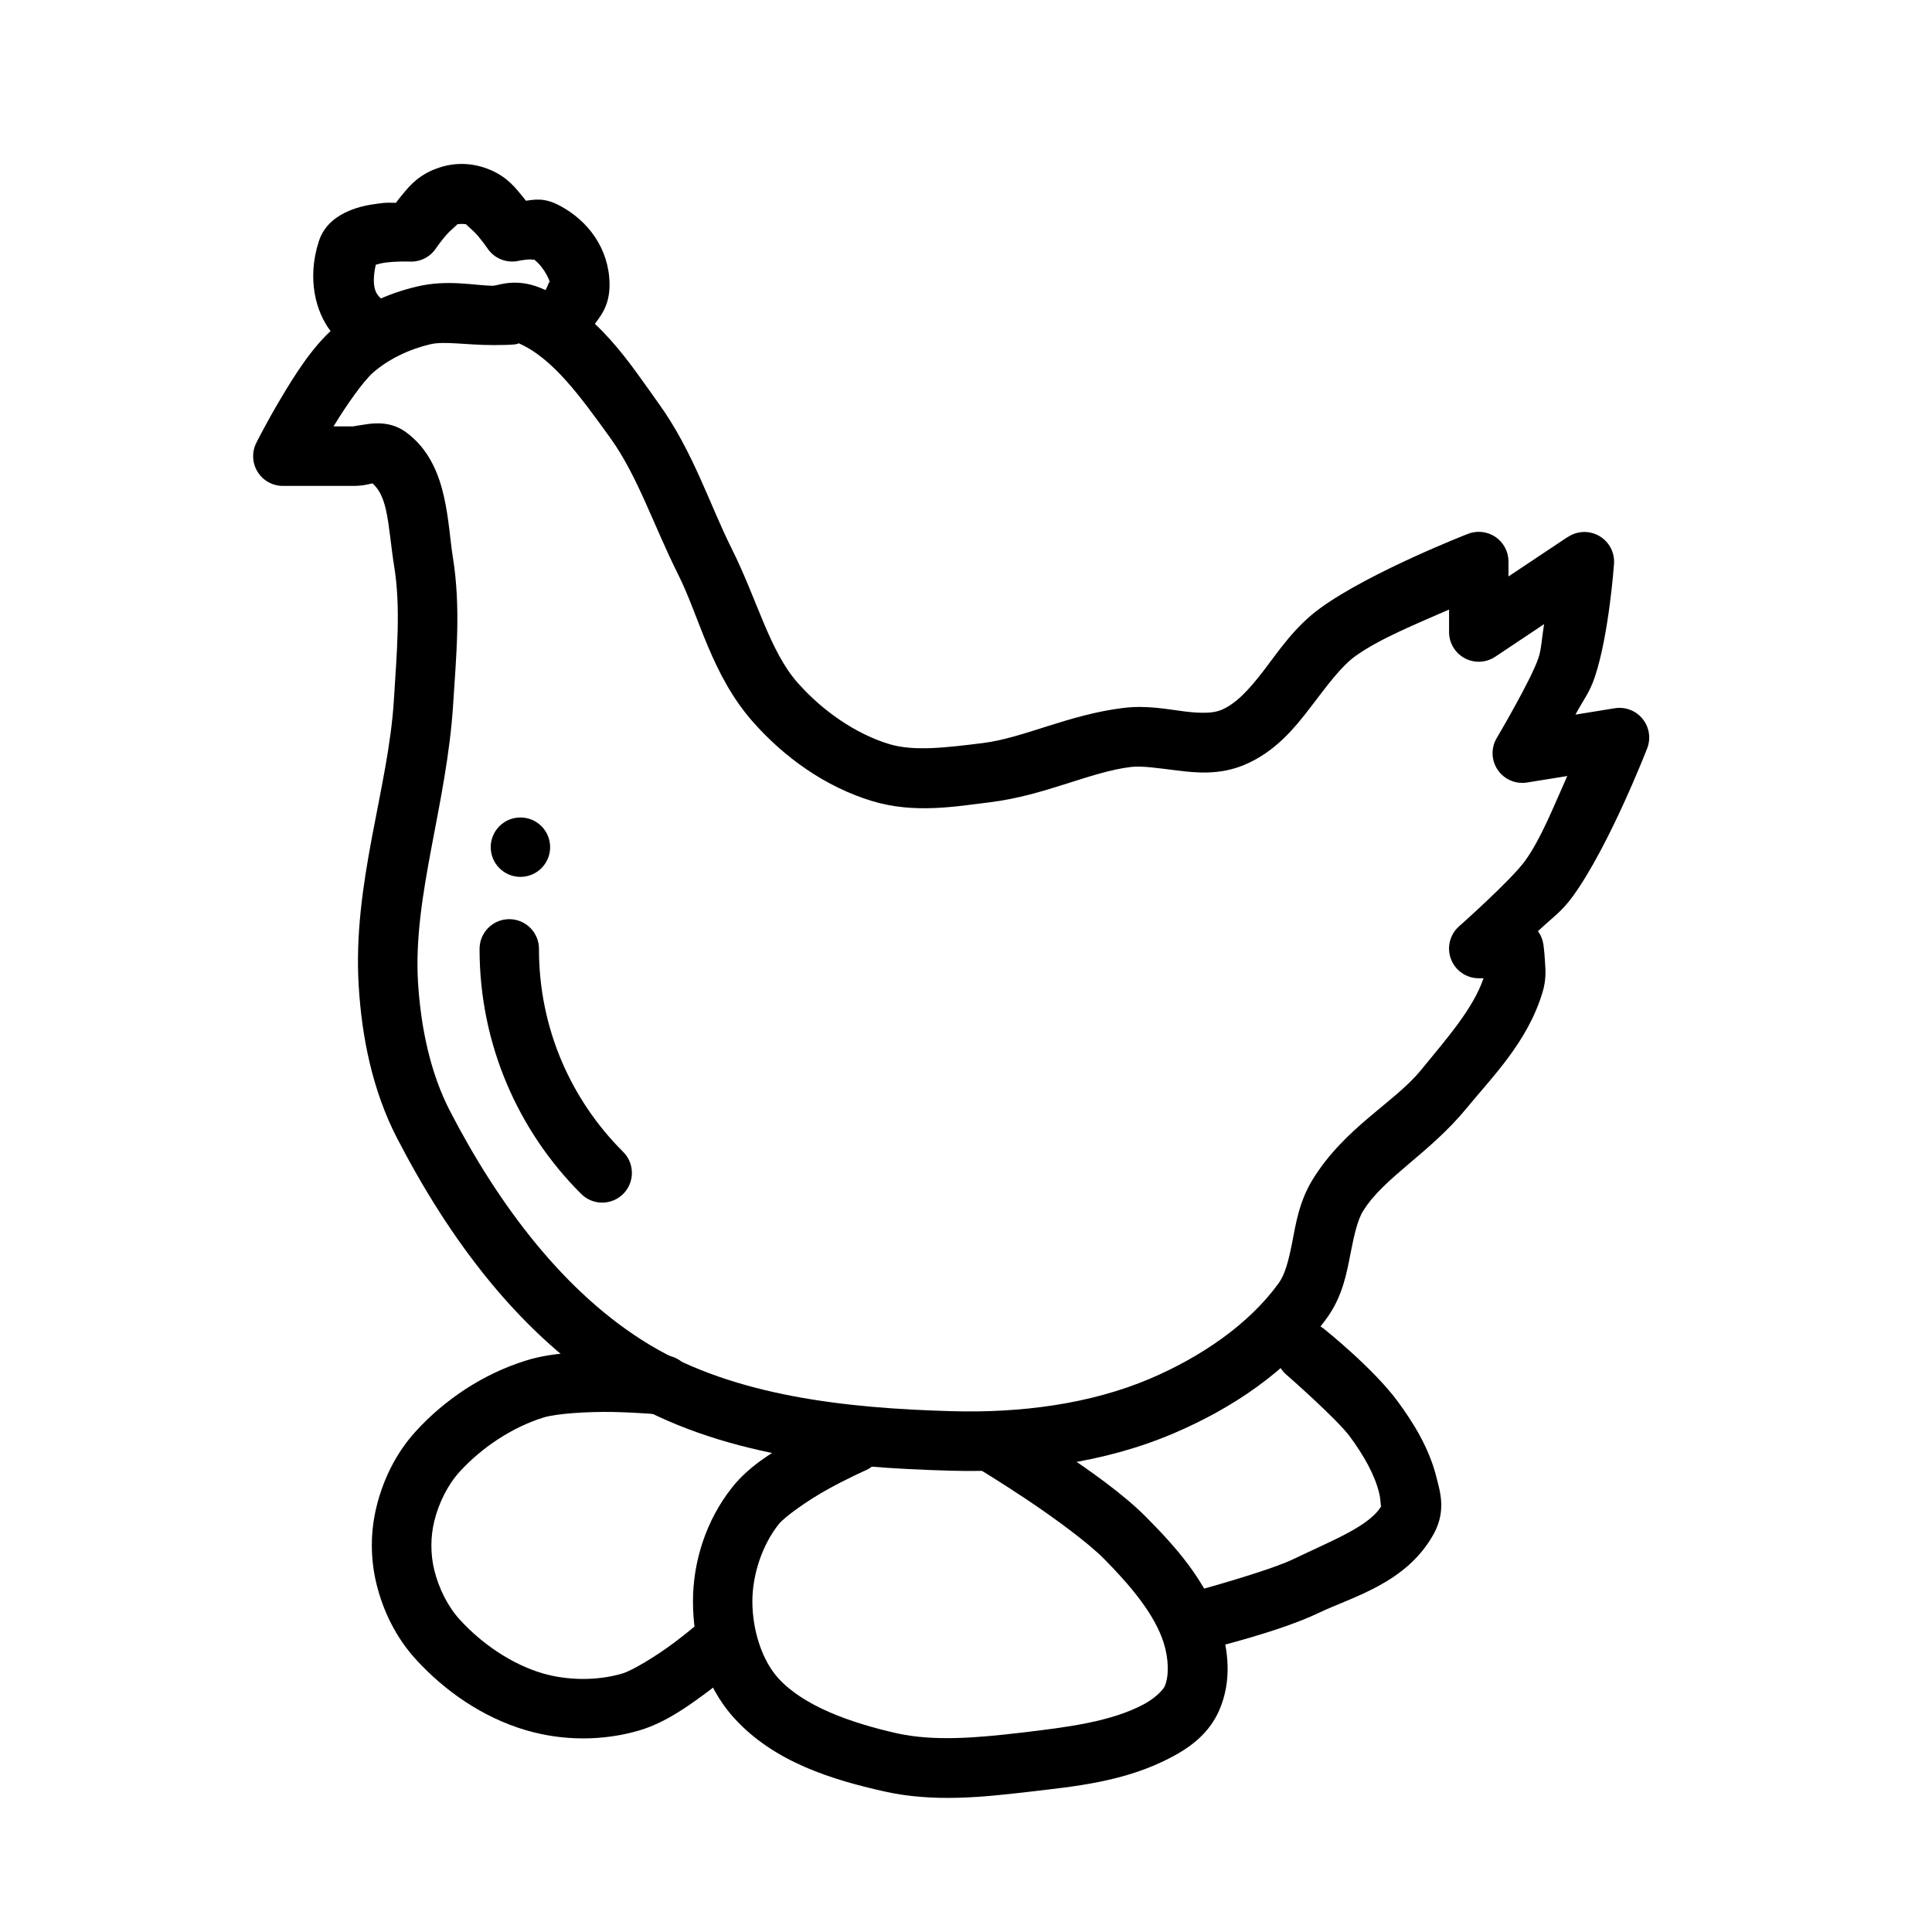 <?xml version="1.0" encoding="UTF-8"?>
<!-- Uploaded to: ICON Repo, www.iconrepo.com, Generator: ICON Repo Mixer Tools -->
<svg fill="#000000" width="800px" height="800px" version="1.1" viewBox="144 144 512 512" xmlns="http://www.w3.org/2000/svg">
 <g>
  <path d="m274.88 219.73c-5.004 0-12.047-1.773-20.449 0.219-7.875 1.859-15.668 5.438-22.047 11.07-5.715 5.043-10.25 12.324-14.023 18.668-3.773 6.34-6.457 11.715-6.457 11.715-1.207 2.438-1.07 5.328 0.363 7.641 1.434 2.312 3.957 3.723 6.68 3.727h18.633c2.656 0 4.082-0.457 5.137-0.676 1.496 1.355 2.723 3.285 3.566 7.039 0.941 4.184 1.301 9.539 2.184 14.977 1.773 10.926 0.691 22.961-0.094 35.547-1.457 23.391-10.961 48.301-9.316 75.555 0.82 13.555 3.606 27.727 10.18 40.434 13.551 26.215 32.469 52.441 58.887 68.297 26.633 15.988 58.668 19.012 87.73 19.805 19.711 0.551 40.465-1.898 59.254-9.93 15.211-6.504 30.305-16.34 40.559-30.566 4.137-5.738 5.231-11.91 6.211-16.945 0.984-5.035 1.879-9.02 3.414-11.5h0.031c5.394-8.73 17.555-15.188 27.336-27.121 6.812-8.312 16.125-17.488 20.109-30.66h0.004c1.105-3.664 0.777-6.172 0.645-8.484-0.133-2.348-0.398-4.242-0.398-4.242-0.184-1.281-0.68-2.496-1.445-3.535 3.984-3.75 6.246-5.078 9.348-9.379 9.602-13.32 19.559-38.961 19.559-38.961 1.066-2.637 0.633-5.641-1.141-7.867-1.77-2.223-4.602-3.32-7.41-2.867l-10.426 1.691c2.305-4.281 3.738-5.762 5.168-10.055 3.75-11.285 5.043-29.766 5.043-29.766 0.273-3.019-1.211-5.926-3.816-7.473-2.606-1.551-5.871-1.465-8.391 0.215h-0.062c-0.094 0.062-0.188 0.125-0.277 0.188l-15.406 10.27v-3.969 0.004c-0.004-2.613-1.305-5.059-3.477-6.516-2.168-1.461-4.922-1.75-7.348-0.77 0 0-25.609 9.957-38.93 19.555-6.859 4.945-11.098 11.391-15.066 16.574-3.969 5.184-7.453 8.914-11.316 10.516-2.172 0.898-5.309 0.914-9.746 0.379-4.441-0.551-9.871-1.691-16.145-0.93-14.633 1.793-26.496 7.984-37.301 9.316-9.457 1.164-18.137 2.269-24.723 0.285-8.988-2.715-17.785-8.855-24.355-16.297-7.414-8.398-10.68-21.977-17.496-35.609-5.84-11.676-10.203-25.738-19.312-38.375-7.566-10.5-16.121-24.324-31.305-30.625h-0.031c-6.57-2.723-11.246-0.613-12.332-0.613zm6.305 15.129c9.164 3.797 16.754 14.387 24.602 25.277 7.141 9.906 11.398 23.043 17.988 36.223 5.613 11.223 8.793 26.523 19.773 38.961 8.25 9.348 19.141 17.207 31.582 20.973 11.258 3.41 22.164 1.418 31.211 0.316 14.629-1.801 26.5-8.023 37.301-9.348 2.977-0.363 7.223 0.301 12.301 0.93s11.27 1.227 17.711-1.449c8.316-3.445 13.477-9.855 17.773-15.469 4.297-5.609 7.941-10.641 11.777-13.406 6.426-4.629 16.445-8.641 24.816-12.332v5.965h-0.004c0 2.902 1.598 5.566 4.156 6.938 2.562 1.371 5.668 1.219 8.082-0.391l12.945-8.641c-0.645 3.977-0.723 6.648-1.477 8.918-1.93 5.797-11.008 21.156-11.008 21.156-1.609 2.617-1.551 5.934 0.156 8.492 1.703 2.555 4.742 3.887 7.777 3.41l10.699-1.723c-3.828 8.555-6.996 16.656-11.191 22.48-3.664 5.082-17.375 17.25-17.375 17.25-2.512 2.137-3.422 5.617-2.285 8.711 1.141 3.098 4.09 5.156 7.391 5.156h1.262c-2.723 7.988-9.516 15.723-16.668 24.445-6.934 8.457-20.102 15.113-28.566 28.812-3.633 5.879-4.523 11.891-5.473 16.758-0.949 4.871-1.93 8.504-3.535 10.73-7.926 10.992-20.672 19.605-34.008 25.309-15.977 6.828-34.543 9.184-52.613 8.672-28.211-0.77-57.543-4.035-80.074-17.559-22.629-13.582-40.23-37.352-52.98-62.023-5.195-10.047-7.731-22.137-8.457-34.164-1.375-22.766 7.656-46.996 9.316-73.617 0.762-12.223 2.121-25.438-0.094-39.051-0.691-4.266-1.004-9.992-2.336-15.93-1.336-5.938-3.934-12.676-10.148-17.156-3.75-2.703-7.812-2.41-10.117-2.09-2.305 0.316-3.793 0.613-3.812 0.613h-5.195c3.402-5.602 7.859-11.945 10.426-14.207 4.039-3.562 9.574-6.231 15.223-7.566l-0.008 0.004h0.031c3.695-0.883 9.395 0.219 16.82 0.219 5.129 0 7.164-0.25 6.305-0.613z" fill-rule="evenodd"/>
  <path d="m258.82 189.01h-0.031c-4.766 2.039-6.816 4.965-8.855 7.41-0.578 0.691-0.52 0.707-0.984 1.324-1.711 0.012-2.254-0.156-4.797 0.219-2.445 0.316-5.09 0.789-7.871 2-2.785 1.211-6.324 3.477-7.781 7.965-3.262 10.055-0.734 18.859 3.168 23.891 3.902 5.035 9.012 7.106 9.012 7.106 4.023 1.656 8.629-0.266 10.285-4.289 1.656-4.023-0.266-8.629-4.289-10.285 0 0-1.34-0.582-2.582-2.184-1.062-1.371-1.406-3.898-0.523-7.996 0.738-0.219 1.484-0.441 2.613-0.582 3.16-0.41 6.426-0.27 6.426-0.27 2.762 0.129 5.387-1.203 6.918-3.504 0 0 1.074-1.559 2.523-3.289 1.43-1.719 3.731-3.348 2.922-3.012 0.574-0.234 2.191-0.234 2.766 0-0.812-0.332 1.488 1.289 2.922 3.012 1.445 1.734 2.523 3.289 2.523 3.289h-0.004c1.797 2.688 5.055 4.004 8.211 3.32 0 0 1.164-0.25 2.523-0.363 1.32-0.156 2.769 0.566 1.016-0.363 2.297 1.211 4.82 5.297 4.859 7.012h-0.004c-0.059-2.121-0.395 0.426-1.629 2.121-1.234 1.699-2.492 3.074-2.492 3.074v0.004c-1.574 1.477-2.473 3.535-2.484 5.695-0.012 2.16 0.863 4.231 2.422 5.727 1.559 1.496 3.664 2.285 5.82 2.184 2.16-0.102 4.18-1.086 5.59-2.723 0 0 1.953-2.016 3.906-4.703 1.945-2.68 4.769-5.551 4.613-11.777-0.199-9.117-5.598-16.504-13.223-20.539-4.184-2.207-6.652-1.559-8.949-1.289-0.305-0.379-0.246-0.363-0.586-0.77-2.039-2.445-4.086-5.371-8.855-7.41v-0.004h-0.031c-4.91-2.086-10.156-2.086-15.066 0z" fill-rule="evenodd"/>
  <path d="m406.15 518.1c-3.484 0.16-6.449 2.598-7.281 5.988-0.832 3.391 0.668 6.922 3.684 8.68 0 0 6.184 3.699 13.621 8.672 7.441 4.973 16.203 11.422 20.355 15.621 7.121 7.195 13.465 14.742 15.867 22.324 1.332 4.195 1.441 8.781 0.277 11.469-0.453 1.039-2.59 3.18-5.383 4.703-8.742 4.734-20.512 6.184-32.719 7.625-11.66 1.371-23.059 2.348-32.902 0.156-12.379-2.793-24.746-7.238-31.426-14.605-4.383-4.832-6.832-12.852-6.856-20.234-0.027-7.117 2.574-15.02 6.981-20.57 1.527-1.926 7.629-6.293 13.008-9.258 5.375-2.965 10.023-5.012 10.023-5.012v0.004c1.914-0.84 3.414-2.406 4.172-4.352 0.758-1.945 0.715-4.113-0.125-6.027-0.84-1.91-2.406-3.41-4.352-4.168-1.949-0.762-4.117-0.715-6.027 0.125 0 0-5.219 2.285-11.285 5.625-6.066 3.344-12.969 7.266-17.742 13.285-6.891 8.688-10.434 19.656-10.395 30.41 0.039 10.531 3.027 22.047 10.918 30.75 10.676 11.773 26.23 16.379 39.637 19.406 13.215 2.988 26.367 1.527 38.223 0.156 12.035-1.418 25.832-2.602 38.344-9.379v0.004h0.031c4.469-2.426 9.578-5.949 12.332-12.301 3.371-7.785 2.387-15.859 0.277-22.508-3.789-11.969-12.121-21.02-19.68-28.66-6.023-6.09-15-12.387-22.785-17.59s-14.297-9.102-14.297-9.102h-0.004c-1.348-0.832-2.91-1.238-4.492-1.164z" fill-rule="evenodd"/>
  <path d="m306.89 502.38c-7.496-0.156-16.191-0.156-23.617 2.215-11.238 3.516-21.391 10.27-29.121 18.758-5.281 5.793-8.652 12.867-10.395 20.02-1.617 6.644-1.621 13.68 0 20.324 1.742 7.152 5.121 14.195 10.395 19.988 7.668 8.418 17.75 15.469 29.273 18.852 9.688 2.84 20.352 2.914 30.137 0 6.894-2.074 13.023-6.516 18.297-10.457 5.273-3.938 9.316-7.504 9.316-7.504v0.004c3.262-2.891 3.566-7.871 0.68-11.133-2.887-3.262-7.871-3.562-11.133-0.676 0 0-3.57 3.191-8.273 6.703-4.703 3.516-10.891 7.227-13.438 7.996-6.582 1.98-14.48 1.93-21.156 0-8.152-2.391-16.113-7.781-22.047-14.297-3.164-3.477-5.547-8.289-6.734-13.16-1-4.102-1-8.715 0-12.824 1.188-4.871 3.574-9.691 6.734-13.16 5.871-6.445 13.941-11.785 22.172-14.359 3.414-1.07 11.77-1.609 18.605-1.48 6.836 0.156 12.363 0.676 12.363 0.676l-0.004-0.004c4.332 0.426 8.184-2.742 8.609-7.07 0.426-4.332-2.742-8.188-7.07-8.609 0 0-6.098-0.582-13.59-0.738z" fill-rule="evenodd"/>
  <path d="m490.1 494.48c-3.336-0.02-6.324 2.062-7.457 5.199-1.133 3.137-0.168 6.648 2.414 8.762 0 0 13.223 11.574 16.699 16.297 3.621 4.934 6.559 10.059 7.719 14.883 0.656 2.719 0.234 4.148 0.738 3.227-3 5.504-12.926 9.27-23.523 14.363-6.668 3.199-25.555 8.332-25.555 8.332l-0.004 0.004c-2.137 0.406-4.008 1.676-5.172 3.512-1.168 1.836-1.52 4.07-0.98 6.176 0.539 2.109 1.926 3.894 3.832 4.945 1.906 1.047 4.16 1.258 6.227 0.586 0 0 18.086-4.363 28.473-9.348 8.844-4.25 23.285-7.812 30.504-21.031 3.336-6.113 1.496-11.438 0.77-14.453-1.926-8.008-6.106-14.719-10.332-20.48-6.465-8.809-19.312-19.066-19.312-19.066h0.004c-1.406-1.207-3.191-1.883-5.043-1.906z" fill-rule="evenodd"/>
  <path d="m289.79 368.51c0 4.348-3.523 7.871-7.871 7.871-4.348 0-7.871-3.523-7.871-7.871 0-4.348 3.523-7.871 7.871-7.871 4.348 0 7.871 3.523 7.871 7.871z"/>
  <path d="m278.84 387.59c-4.336 0.066-7.801 3.629-7.75 7.965 0 25.227 10.262 48.176 26.812 64.727h0.004c1.461 1.527 3.481 2.402 5.598 2.426 2.117 0.023 4.156-0.809 5.652-2.305s2.328-3.535 2.305-5.652c-0.023-2.117-0.895-4.133-2.426-5.598-13.719-13.723-22.203-32.625-22.203-53.598h0.004c0.023-2.125-0.812-4.172-2.316-5.672-1.508-1.5-3.555-2.328-5.68-2.293z"/>
 </g>
</svg>